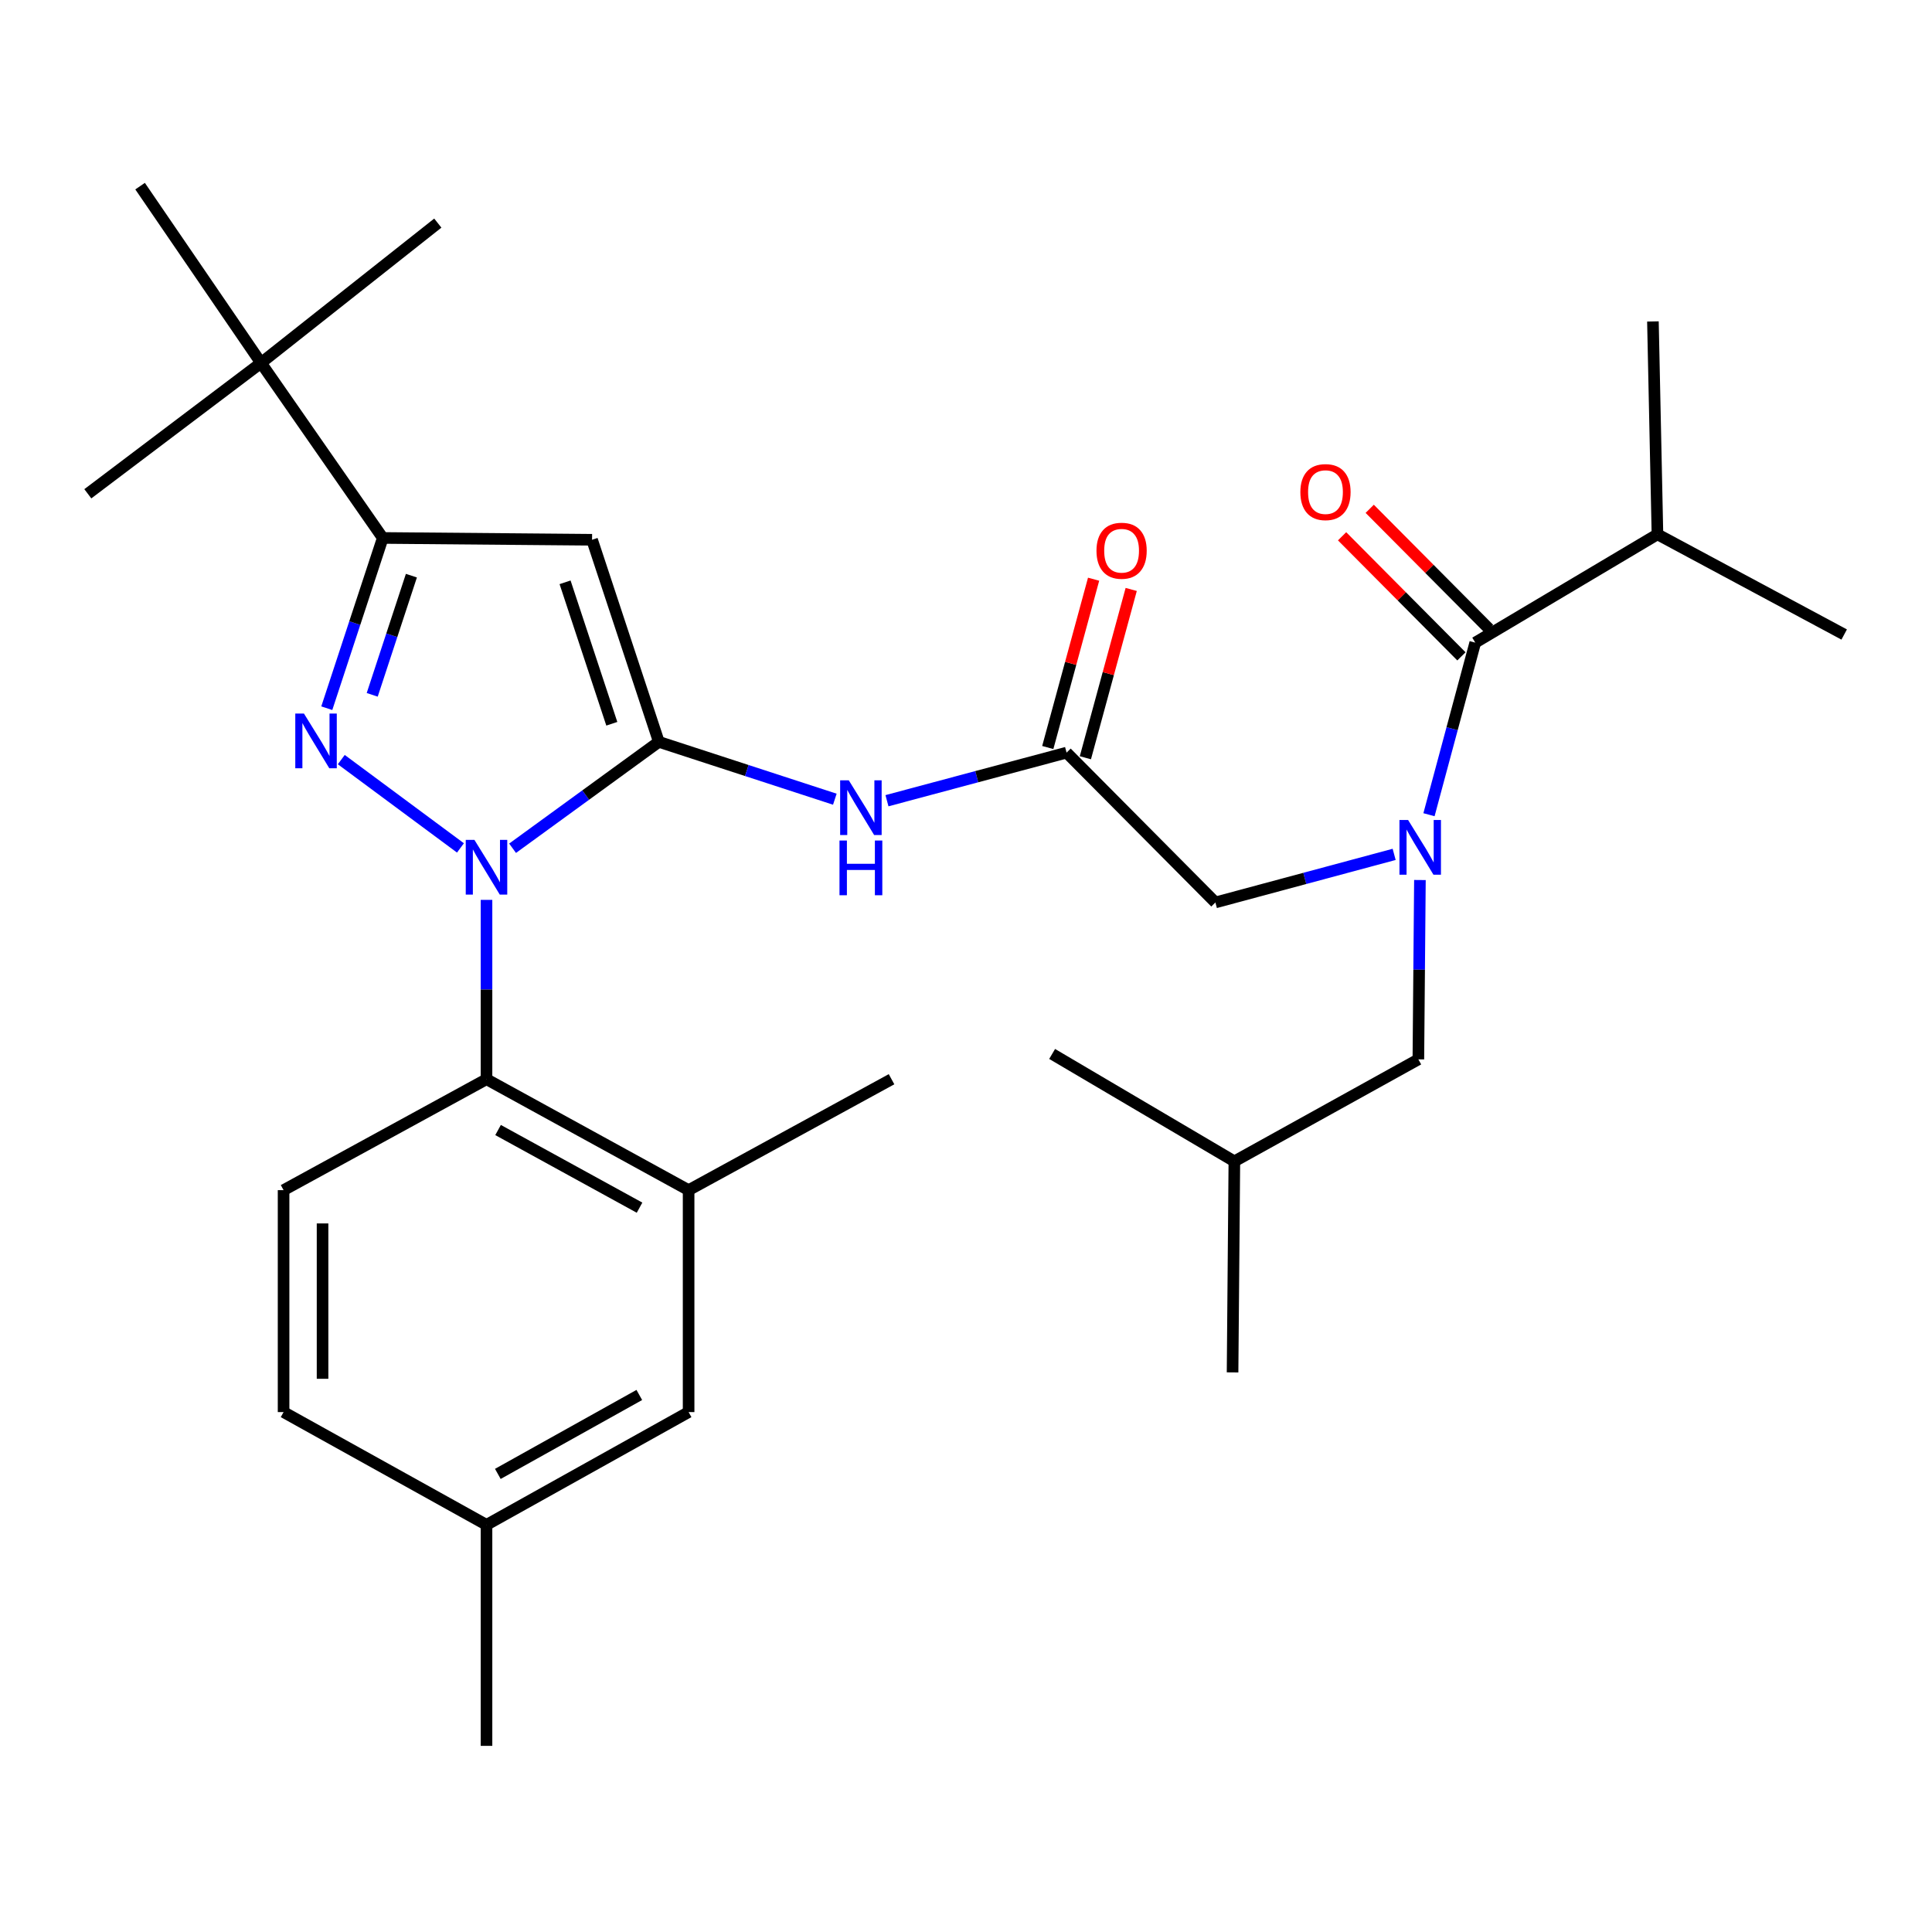 <?xml version='1.0' encoding='iso-8859-1'?>
<svg version='1.1' baseProfile='full'
              xmlns='http://www.w3.org/2000/svg'
                      xmlns:rdkit='http://www.rdkit.org/xml'
                      xmlns:xlink='http://www.w3.org/1999/xlink'
                  xml:space='preserve'
width='1000px' height='1000px' viewBox='0 0 1000 1000'>
<!-- END OF HEADER -->
<rect style='opacity:1.0;fill:#FFFFFF;stroke:none' width='1000' height='1000' x='0' y='0'> </rect>
<path class='bond-0' d='M 265.312,439.053 L 303.163,411.518' style='fill:none;fill-rule:evenodd;stroke:#0000FF;stroke-width:6px;stroke-linecap:butt;stroke-linejoin:miter;stroke-opacity:1' />
<path class='bond-0' d='M 303.163,411.518 L 341.013,383.982' style='fill:none;fill-rule:evenodd;stroke:#000000;stroke-width:6px;stroke-linecap:butt;stroke-linejoin:miter;stroke-opacity:1' />
<path class='bond-1' d='M 238.329,438.879 L 176.645,393.171' style='fill:none;fill-rule:evenodd;stroke:#0000FF;stroke-width:6px;stroke-linecap:butt;stroke-linejoin:miter;stroke-opacity:1' />
<path class='bond-4' d='M 251.814,465.776 L 251.814,512.189' style='fill:none;fill-rule:evenodd;stroke:#0000FF;stroke-width:6px;stroke-linecap:butt;stroke-linejoin:miter;stroke-opacity:1' />
<path class='bond-4' d='M 251.814,512.189 L 251.814,558.603' style='fill:none;fill-rule:evenodd;stroke:#000000;stroke-width:6px;stroke-linecap:butt;stroke-linejoin:miter;stroke-opacity:1' />
<path class='bond-2' d='M 341.013,383.982 L 306.45,279.384' style='fill:none;fill-rule:evenodd;stroke:#000000;stroke-width:6px;stroke-linecap:butt;stroke-linejoin:miter;stroke-opacity:1' />
<path class='bond-2' d='M 316.674,374.622 L 292.48,301.403' style='fill:none;fill-rule:evenodd;stroke:#000000;stroke-width:6px;stroke-linecap:butt;stroke-linejoin:miter;stroke-opacity:1' />
<path class='bond-6' d='M 341.013,383.982 L 386.562,398.825' style='fill:none;fill-rule:evenodd;stroke:#000000;stroke-width:6px;stroke-linecap:butt;stroke-linejoin:miter;stroke-opacity:1' />
<path class='bond-6' d='M 386.562,398.825 L 432.11,413.668' style='fill:none;fill-rule:evenodd;stroke:#0000FF;stroke-width:6px;stroke-linecap:butt;stroke-linejoin:miter;stroke-opacity:1' />
<path class='bond-3' d='M 169.144,366.564 L 183.632,322.504' style='fill:none;fill-rule:evenodd;stroke:#0000FF;stroke-width:6px;stroke-linecap:butt;stroke-linejoin:miter;stroke-opacity:1' />
<path class='bond-3' d='M 183.632,322.504 L 198.12,278.443' style='fill:none;fill-rule:evenodd;stroke:#000000;stroke-width:6px;stroke-linecap:butt;stroke-linejoin:miter;stroke-opacity:1' />
<path class='bond-3' d='M 192.655,359.648 L 202.796,328.805' style='fill:none;fill-rule:evenodd;stroke:#0000FF;stroke-width:6px;stroke-linecap:butt;stroke-linejoin:miter;stroke-opacity:1' />
<path class='bond-3' d='M 202.796,328.805 L 212.938,297.963' style='fill:none;fill-rule:evenodd;stroke:#000000;stroke-width:6px;stroke-linecap:butt;stroke-linejoin:miter;stroke-opacity:1' />
<path class='bond-30' d='M 306.45,279.384 L 198.12,278.443' style='fill:none;fill-rule:evenodd;stroke:#000000;stroke-width:6px;stroke-linecap:butt;stroke-linejoin:miter;stroke-opacity:1' />
<path class='bond-11' d='M 198.12,278.443 L 135.102,187.854' style='fill:none;fill-rule:evenodd;stroke:#000000;stroke-width:6px;stroke-linecap:butt;stroke-linejoin:miter;stroke-opacity:1' />
<path class='bond-9' d='M 251.814,558.603 L 356.423,616.018' style='fill:none;fill-rule:evenodd;stroke:#000000;stroke-width:6px;stroke-linecap:butt;stroke-linejoin:miter;stroke-opacity:1' />
<path class='bond-9' d='M 257.8,584.9 L 331.026,625.09' style='fill:none;fill-rule:evenodd;stroke:#000000;stroke-width:6px;stroke-linecap:butt;stroke-linejoin:miter;stroke-opacity:1' />
<path class='bond-12' d='M 251.814,558.603 L 146.78,616.018' style='fill:none;fill-rule:evenodd;stroke:#000000;stroke-width:6px;stroke-linecap:butt;stroke-linejoin:miter;stroke-opacity:1' />
<path class='bond-5' d='M 721.611,442.222 L 675.348,454.664' style='fill:none;fill-rule:evenodd;stroke:#0000FF;stroke-width:6px;stroke-linecap:butt;stroke-linejoin:miter;stroke-opacity:1' />
<path class='bond-5' d='M 675.348,454.664 L 629.086,467.107' style='fill:none;fill-rule:evenodd;stroke:#000000;stroke-width:6px;stroke-linecap:butt;stroke-linejoin:miter;stroke-opacity:1' />
<path class='bond-7' d='M 739.639,421.692 L 751.612,377.155' style='fill:none;fill-rule:evenodd;stroke:#0000FF;stroke-width:6px;stroke-linecap:butt;stroke-linejoin:miter;stroke-opacity:1' />
<path class='bond-7' d='M 751.612,377.155 L 763.584,332.619' style='fill:none;fill-rule:evenodd;stroke:#000000;stroke-width:6px;stroke-linecap:butt;stroke-linejoin:miter;stroke-opacity:1' />
<path class='bond-13' d='M 734.949,455.499 L 734.546,501.912' style='fill:none;fill-rule:evenodd;stroke:#0000FF;stroke-width:6px;stroke-linecap:butt;stroke-linejoin:miter;stroke-opacity:1' />
<path class='bond-13' d='M 734.546,501.912 L 734.143,548.326' style='fill:none;fill-rule:evenodd;stroke:#000000;stroke-width:6px;stroke-linecap:butt;stroke-linejoin:miter;stroke-opacity:1' />
<path class='bond-8' d='M 459.095,414.451 L 505.576,402.007' style='fill:none;fill-rule:evenodd;stroke:#0000FF;stroke-width:6px;stroke-linecap:butt;stroke-linejoin:miter;stroke-opacity:1' />
<path class='bond-8' d='M 505.576,402.007 L 552.058,389.563' style='fill:none;fill-rule:evenodd;stroke:#000000;stroke-width:6px;stroke-linecap:butt;stroke-linejoin:miter;stroke-opacity:1' />
<path class='bond-14' d='M 770.738,325.508 L 739.852,294.435' style='fill:none;fill-rule:evenodd;stroke:#000000;stroke-width:6px;stroke-linecap:butt;stroke-linejoin:miter;stroke-opacity:1' />
<path class='bond-14' d='M 739.852,294.435 L 708.966,263.362' style='fill:none;fill-rule:evenodd;stroke:#FF0000;stroke-width:6px;stroke-linecap:butt;stroke-linejoin:miter;stroke-opacity:1' />
<path class='bond-14' d='M 756.431,339.73 L 725.545,308.656' style='fill:none;fill-rule:evenodd;stroke:#000000;stroke-width:6px;stroke-linecap:butt;stroke-linejoin:miter;stroke-opacity:1' />
<path class='bond-14' d='M 725.545,308.656 L 694.659,277.583' style='fill:none;fill-rule:evenodd;stroke:#FF0000;stroke-width:6px;stroke-linecap:butt;stroke-linejoin:miter;stroke-opacity:1' />
<path class='bond-17' d='M 763.584,332.619 L 857.894,276.571' style='fill:none;fill-rule:evenodd;stroke:#000000;stroke-width:6px;stroke-linecap:butt;stroke-linejoin:miter;stroke-opacity:1' />
<path class='bond-10' d='M 552.058,389.563 L 629.086,467.107' style='fill:none;fill-rule:evenodd;stroke:#000000;stroke-width:6px;stroke-linecap:butt;stroke-linejoin:miter;stroke-opacity:1' />
<path class='bond-16' d='M 561.79,392.213 L 573.651,348.655' style='fill:none;fill-rule:evenodd;stroke:#000000;stroke-width:6px;stroke-linecap:butt;stroke-linejoin:miter;stroke-opacity:1' />
<path class='bond-16' d='M 573.651,348.655 L 585.511,305.097' style='fill:none;fill-rule:evenodd;stroke:#FF0000;stroke-width:6px;stroke-linecap:butt;stroke-linejoin:miter;stroke-opacity:1' />
<path class='bond-16' d='M 542.326,386.913 L 554.186,343.355' style='fill:none;fill-rule:evenodd;stroke:#000000;stroke-width:6px;stroke-linecap:butt;stroke-linejoin:miter;stroke-opacity:1' />
<path class='bond-16' d='M 554.186,343.355 L 566.047,299.797' style='fill:none;fill-rule:evenodd;stroke:#FF0000;stroke-width:6px;stroke-linecap:butt;stroke-linejoin:miter;stroke-opacity:1' />
<path class='bond-15' d='M 356.423,616.018 L 356.423,730.893' style='fill:none;fill-rule:evenodd;stroke:#000000;stroke-width:6px;stroke-linecap:butt;stroke-linejoin:miter;stroke-opacity:1' />
<path class='bond-20' d='M 356.423,616.018 L 461.458,558.603' style='fill:none;fill-rule:evenodd;stroke:#000000;stroke-width:6px;stroke-linecap:butt;stroke-linejoin:miter;stroke-opacity:1' />
<path class='bond-22' d='M 135.102,187.854 L 45.455,255.58' style='fill:none;fill-rule:evenodd;stroke:#000000;stroke-width:6px;stroke-linecap:butt;stroke-linejoin:miter;stroke-opacity:1' />
<path class='bond-23' d='M 135.102,187.854 L 72.509,96.347' style='fill:none;fill-rule:evenodd;stroke:#000000;stroke-width:6px;stroke-linecap:butt;stroke-linejoin:miter;stroke-opacity:1' />
<path class='bond-24' d='M 135.102,187.854 L 226.609,115.478' style='fill:none;fill-rule:evenodd;stroke:#000000;stroke-width:6px;stroke-linecap:butt;stroke-linejoin:miter;stroke-opacity:1' />
<path class='bond-18' d='M 146.78,616.018 L 146.78,730.893' style='fill:none;fill-rule:evenodd;stroke:#000000;stroke-width:6px;stroke-linecap:butt;stroke-linejoin:miter;stroke-opacity:1' />
<path class='bond-18' d='M 166.953,633.249 L 166.953,713.661' style='fill:none;fill-rule:evenodd;stroke:#000000;stroke-width:6px;stroke-linecap:butt;stroke-linejoin:miter;stroke-opacity:1' />
<path class='bond-21' d='M 734.143,548.326 L 638.903,601.112' style='fill:none;fill-rule:evenodd;stroke:#000000;stroke-width:6px;stroke-linecap:butt;stroke-linejoin:miter;stroke-opacity:1' />
<path class='bond-31' d='M 356.423,730.893 L 251.814,789.26' style='fill:none;fill-rule:evenodd;stroke:#000000;stroke-width:6px;stroke-linecap:butt;stroke-linejoin:miter;stroke-opacity:1' />
<path class='bond-31' d='M 330.903,722.031 L 257.677,762.889' style='fill:none;fill-rule:evenodd;stroke:#000000;stroke-width:6px;stroke-linecap:butt;stroke-linejoin:miter;stroke-opacity:1' />
<path class='bond-25' d='M 857.894,276.571 L 855.551,166.381' style='fill:none;fill-rule:evenodd;stroke:#000000;stroke-width:6px;stroke-linecap:butt;stroke-linejoin:miter;stroke-opacity:1' />
<path class='bond-26' d='M 857.894,276.571 L 954.545,328.428' style='fill:none;fill-rule:evenodd;stroke:#000000;stroke-width:6px;stroke-linecap:butt;stroke-linejoin:miter;stroke-opacity:1' />
<path class='bond-19' d='M 146.78,730.893 L 251.814,789.26' style='fill:none;fill-rule:evenodd;stroke:#000000;stroke-width:6px;stroke-linecap:butt;stroke-linejoin:miter;stroke-opacity:1' />
<path class='bond-27' d='M 251.814,789.26 L 251.814,903.653' style='fill:none;fill-rule:evenodd;stroke:#000000;stroke-width:6px;stroke-linecap:butt;stroke-linejoin:miter;stroke-opacity:1' />
<path class='bond-28' d='M 638.903,601.112 L 544.583,545.524' style='fill:none;fill-rule:evenodd;stroke:#000000;stroke-width:6px;stroke-linecap:butt;stroke-linejoin:miter;stroke-opacity:1' />
<path class='bond-29' d='M 638.903,601.112 L 637.973,710.35' style='fill:none;fill-rule:evenodd;stroke:#000000;stroke-width:6px;stroke-linecap:butt;stroke-linejoin:miter;stroke-opacity:1' />
<path  class='atom-0' d='M 245.554 434.712
L 254.834 449.712
Q 255.754 451.192, 257.234 453.872
Q 258.714 456.552, 258.794 456.712
L 258.794 434.712
L 262.554 434.712
L 262.554 463.032
L 258.674 463.032
L 248.714 446.632
Q 247.554 444.712, 246.314 442.512
Q 245.114 440.312, 244.754 439.632
L 244.754 463.032
L 241.074 463.032
L 241.074 434.712
L 245.554 434.712
' fill='#0000FF'/>
<path  class='atom-2' d='M 157.319 369.329
L 166.599 384.329
Q 167.519 385.809, 168.999 388.489
Q 170.479 391.169, 170.559 391.329
L 170.559 369.329
L 174.319 369.329
L 174.319 397.649
L 170.439 397.649
L 160.479 381.249
Q 159.319 379.329, 158.079 377.129
Q 156.879 374.929, 156.519 374.249
L 156.519 397.649
L 152.839 397.649
L 152.839 369.329
L 157.319 369.329
' fill='#0000FF'/>
<path  class='atom-6' d='M 728.835 424.435
L 738.115 439.435
Q 739.035 440.915, 740.515 443.595
Q 741.995 446.275, 742.075 446.435
L 742.075 424.435
L 745.835 424.435
L 745.835 452.755
L 741.955 452.755
L 731.995 436.355
Q 730.835 434.435, 729.595 432.235
Q 728.395 430.035, 728.035 429.355
L 728.035 452.755
L 724.355 452.755
L 724.355 424.435
L 728.835 424.435
' fill='#0000FF'/>
<path  class='atom-7' d='M 439.34 403.903
L 448.62 418.903
Q 449.54 420.383, 451.02 423.063
Q 452.5 425.743, 452.58 425.903
L 452.58 403.903
L 456.34 403.903
L 456.34 432.223
L 452.46 432.223
L 442.5 415.823
Q 441.34 413.903, 440.1 411.703
Q 438.9 409.503, 438.54 408.823
L 438.54 432.223
L 434.86 432.223
L 434.86 403.903
L 439.34 403.903
' fill='#0000FF'/>
<path  class='atom-7' d='M 434.52 435.055
L 438.36 435.055
L 438.36 447.095
L 452.84 447.095
L 452.84 435.055
L 456.68 435.055
L 456.68 463.375
L 452.84 463.375
L 452.84 450.295
L 438.36 450.295
L 438.36 463.375
L 434.52 463.375
L 434.52 435.055
' fill='#0000FF'/>
<path  class='atom-15' d='M 673.064 254.707
Q 673.064 247.907, 676.424 244.107
Q 679.784 240.307, 686.064 240.307
Q 692.344 240.307, 695.704 244.107
Q 699.064 247.907, 699.064 254.707
Q 699.064 261.587, 695.664 265.507
Q 692.264 269.387, 686.064 269.387
Q 679.824 269.387, 676.424 265.507
Q 673.064 261.627, 673.064 254.707
M 686.064 266.187
Q 690.384 266.187, 692.704 263.307
Q 695.064 260.387, 695.064 254.707
Q 695.064 249.147, 692.704 246.347
Q 690.384 243.507, 686.064 243.507
Q 681.744 243.507, 679.384 246.307
Q 677.064 249.107, 677.064 254.707
Q 677.064 260.427, 679.384 263.307
Q 681.744 266.187, 686.064 266.187
' fill='#FF0000'/>
<path  class='atom-17' d='M 567.536 285.057
Q 567.536 278.257, 570.896 274.457
Q 574.256 270.657, 580.536 270.657
Q 586.816 270.657, 590.176 274.457
Q 593.536 278.257, 593.536 285.057
Q 593.536 291.937, 590.136 295.857
Q 586.736 299.737, 580.536 299.737
Q 574.296 299.737, 570.896 295.857
Q 567.536 291.977, 567.536 285.057
M 580.536 296.537
Q 584.856 296.537, 587.176 293.657
Q 589.536 290.737, 589.536 285.057
Q 589.536 279.497, 587.176 276.697
Q 584.856 273.857, 580.536 273.857
Q 576.216 273.857, 573.856 276.657
Q 571.536 279.457, 571.536 285.057
Q 571.536 290.777, 573.856 293.657
Q 576.216 296.537, 580.536 296.537
' fill='#FF0000'/>
</svg>
